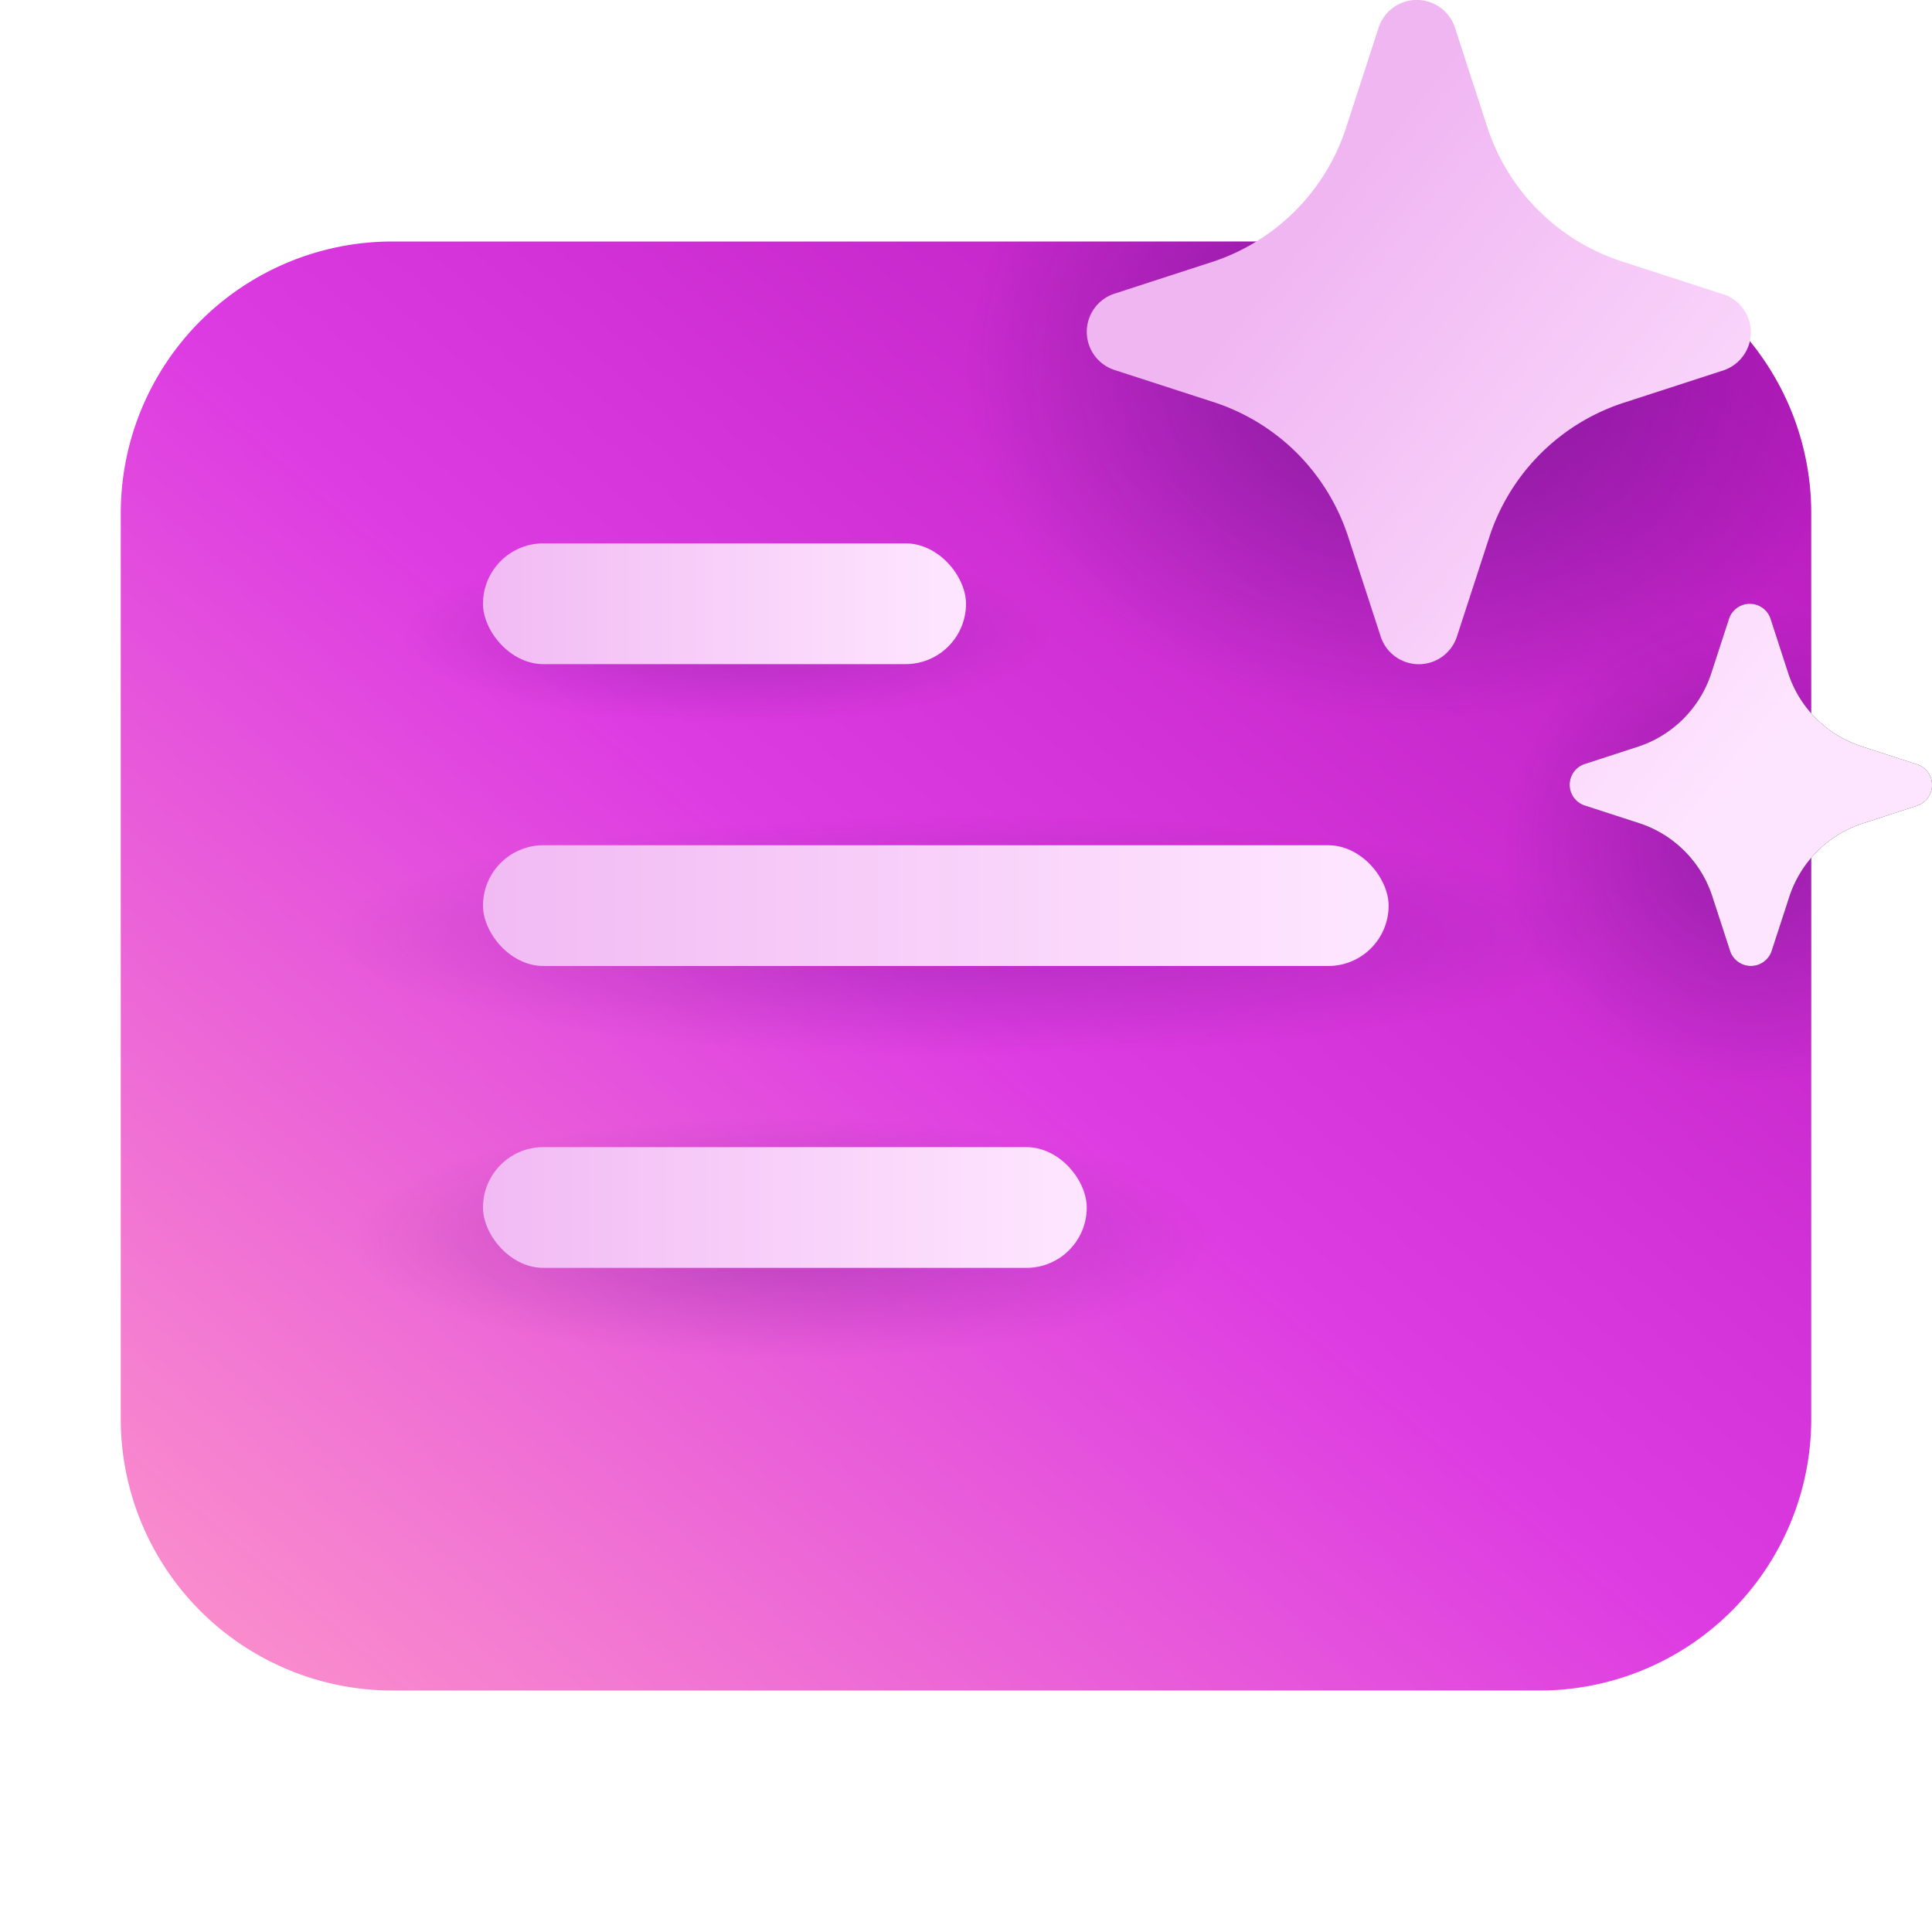 <svg xmlns="http://www.w3.org/2000/svg" width="200px" height="200px" viewBox="0 0 32 32"><g fill="none"><path fill="url(#fluentColorSlideTextSparkle320)" fill-rule="evenodd" d="M28.64 5.276C28.2 5.71 27.407 6 26.5 6C25.12 6 24 5.328 24 4.5c0-.175.05-.344.142-.5H6.5A4.5 4.5 0 0 0 2 8.5v15A4.5 4.5 0 0 0 6.5 28h19a4.5 4.5 0 0 0 4.5-4.5v-15a4.5 4.5 0 0 0-1.36-3.224" clip-rule="evenodd"></path><path fill="url(#fluentColorSlideTextSparkle326)" fill-opacity="0.3" fill-rule="evenodd" d="M28.64 5.276C28.2 5.71 27.407 6 26.5 6C25.12 6 24 5.328 24 4.5c0-.175.05-.344.142-.5H6.5A4.5 4.5 0 0 0 2 8.5v15A4.5 4.5 0 0 0 6.5 28h19a4.5 4.5 0 0 0 4.5-4.5v-15a4.5 4.5 0 0 0-1.36-3.224" clip-rule="evenodd"></path><path fill="url(#fluentColorSlideTextSparkle327)" fill-opacity="0.3" fill-rule="evenodd" d="M28.64 5.276C28.2 5.71 27.407 6 26.5 6C25.12 6 24 5.328 24 4.5c0-.175.05-.344.142-.5H6.5A4.5 4.5 0 0 0 2 8.5v15A4.5 4.5 0 0 0 6.5 28h19a4.5 4.5 0 0 0 4.5-4.5v-15a4.5 4.5 0 0 0-1.36-3.224" clip-rule="evenodd"></path><path fill="url(#fluentColorSlideTextSparkle328)" fill-opacity="0.3" fill-rule="evenodd" d="M28.64 5.276C28.2 5.71 27.407 6 26.5 6C25.12 6 24 5.328 24 4.5c0-.175.05-.344.142-.5H6.5A4.5 4.5 0 0 0 2 8.5v15A4.5 4.5 0 0 0 6.5 28h19a4.5 4.5 0 0 0 4.5-4.5v-15a4.5 4.5 0 0 0-1.36-3.224" clip-rule="evenodd"></path><path fill="url(#fluentColorSlideTextSparkle329)" fill-opacity="0.6" fill-rule="evenodd" d="M28.64 5.276C28.2 5.71 27.407 6 26.5 6C25.12 6 24 5.328 24 4.5c0-.175.05-.344.142-.5H6.5A4.5 4.5 0 0 0 2 8.5v15A4.5 4.5 0 0 0 6.5 28h19a4.5 4.5 0 0 0 4.5-4.5v-15a4.5 4.5 0 0 0-1.36-3.224" clip-rule="evenodd"></path><path fill="url(#fluentColorSlideTextSparkle32a)" fill-opacity="0.4" fill-rule="evenodd" d="M28.64 5.276C28.2 5.71 27.407 6 26.5 6C25.12 6 24 5.328 24 4.5c0-.175.05-.344.142-.5H6.5A4.5 4.5 0 0 0 2 8.5v15A4.5 4.5 0 0 0 6.5 28h19a4.5 4.5 0 0 0 4.5-4.5v-15a4.5 4.5 0 0 0-1.36-3.224" clip-rule="evenodd"></path><path fill="#212121" d="m30.821 12.358l.918.298l.019.004a.362.362 0 0 1 0 .684l-.919.299a1.9 1.9 0 0 0-1.198 1.197l-.299.918a.363.363 0 0 1-.684 0l-.299-.918a1.89 1.89 0 0 0-1.198-1.202l-.919-.298a.362.362 0 0 1 0-.684l.919-.299a1.9 1.9 0 0 0 1.18-1.197l.299-.918a.363.363 0 0 1 .684 0l.298.918a1.89 1.89 0 0 0 1.199 1.197"></path><path fill="url(#fluentColorSlideTextSparkle321)" d="m30.821 12.358l.918.298l.019.004a.362.362 0 0 1 0 .684l-.919.299a1.9 1.9 0 0 0-1.198 1.197l-.299.918a.363.363 0 0 1-.684 0l-.299-.918a1.89 1.89 0 0 0-1.198-1.202l-.919-.298a.362.362 0 0 1 0-.684l.919-.299a1.9 1.9 0 0 0 1.18-1.197l.299-.918a.363.363 0 0 1 .684 0l.298.918a1.89 1.89 0 0 0 1.199 1.197"></path><path fill="url(#fluentColorSlideTextSparkle322)" d="M21.488 7.511a3.5 3.5 0 0 1 .837 1.363l.548 1.682a.664.664 0 0 0 1.254 0l.548-1.682a3.47 3.47 0 0 1 2.197-2.196l1.684-.547a.665.665 0 0 0 0-1.254l-.034-.008l-1.683-.547a3.47 3.47 0 0 1-2.198-2.196L24.094.444a.665.665 0 0 0-1.255 0l-.547 1.682l-.014.042a3.47 3.47 0 0 1-2.15 2.154l-1.684.547a.665.665 0 0 0 0 1.254l1.684.546c.513.171.979.46 1.36.842"></path><rect width="8" height="2" x="8" y="9" fill="url(#fluentColorSlideTextSparkle323)" rx="1"></rect><rect width="15" height="2" x="8" y="14" fill="url(#fluentColorSlideTextSparkle324)" rx="1"></rect><rect width="10" height="2" x="8" y="19" fill="url(#fluentColorSlideTextSparkle325)" rx="1"></rect><defs><linearGradient id="fluentColorSlideTextSparkle320" x1="2.569" x2="24.281" y1="27.819" y2="2.258" gradientUnits="userSpaceOnUse"><stop stop-color="#fc92cb"></stop><stop offset=".51" stop-color="#dd3ce2"></stop><stop offset="1" stop-color="#b91cbf"></stop></linearGradient><linearGradient id="fluentColorSlideTextSparkle321" x1="29.123" x2="20.116" y1="12.59" y2="5.343" gradientUnits="userSpaceOnUse"><stop stop-color="#fee5ff"></stop><stop offset=".964" stop-color="#f0b6f2"></stop></linearGradient><linearGradient id="fluentColorSlideTextSparkle322" x1="28.796" x2="20.046" y1="12.223" y2="5.191" gradientUnits="userSpaceOnUse"><stop stop-color="#fee5ff"></stop><stop offset=".964" stop-color="#f0b6f2"></stop></linearGradient><linearGradient id="fluentColorSlideTextSparkle323" x1="15.667" x2="7" y1="10" y2="10" gradientUnits="userSpaceOnUse"><stop stop-color="#fee5ff"></stop><stop offset=".964" stop-color="#f0b6f2"></stop></linearGradient><linearGradient id="fluentColorSlideTextSparkle324" x1="22.375" x2="6.125" y1="15" y2="15" gradientUnits="userSpaceOnUse"><stop stop-color="#fee5ff"></stop><stop offset=".964" stop-color="#f0b6f2"></stop></linearGradient><linearGradient id="fluentColorSlideTextSparkle325" x1="17.583" x2="6.75" y1="20" y2="20" gradientUnits="userSpaceOnUse"><stop stop-color="#fee5ff"></stop><stop offset=".964" stop-color="#f0b6f2"></stop></linearGradient><radialGradient id="fluentColorSlideTextSparkle326" cx="0" cy="0" r="1" gradientTransform="matrix(0 1.5 -5.391 0 12 10.5)" gradientUnits="userSpaceOnUse"><stop stop-color="#55107a"></stop><stop offset="1" stop-color="#55107a" stop-opacity="0"></stop></radialGradient><radialGradient id="fluentColorSlideTextSparkle327" cx="0" cy="0" r="1" gradientTransform="matrix(0 2 -10.43 0 16 15.5)" gradientUnits="userSpaceOnUse"><stop stop-color="#55107a"></stop><stop offset="1" stop-color="#55107a" stop-opacity="0"></stop></radialGradient><radialGradient id="fluentColorSlideTextSparkle328" cx="0" cy="0" r="1" gradientTransform="matrix(0 2 -7.188 0 13 20.5)" gradientUnits="userSpaceOnUse"><stop stop-color="#55107a"></stop><stop offset="1" stop-color="#55107a" stop-opacity="0"></stop></radialGradient><radialGradient id="fluentColorSlideTextSparkle329" cx="0" cy="0" r="1" gradientTransform="matrix(0 6 -7.585 0 23.5 6)" gradientUnits="userSpaceOnUse"><stop stop-color="#55107a"></stop><stop offset="1" stop-color="#55107a" stop-opacity="0"></stop></radialGradient><radialGradient id="fluentColorSlideTextSparkle32a" cx="0" cy="0" r="1" gradientTransform="matrix(0 4 -4.151 0 29 14)" gradientUnits="userSpaceOnUse"><stop stop-color="#55107a"></stop><stop offset="1" stop-color="#55107a" stop-opacity="0"></stop></radialGradient></defs></g></svg>